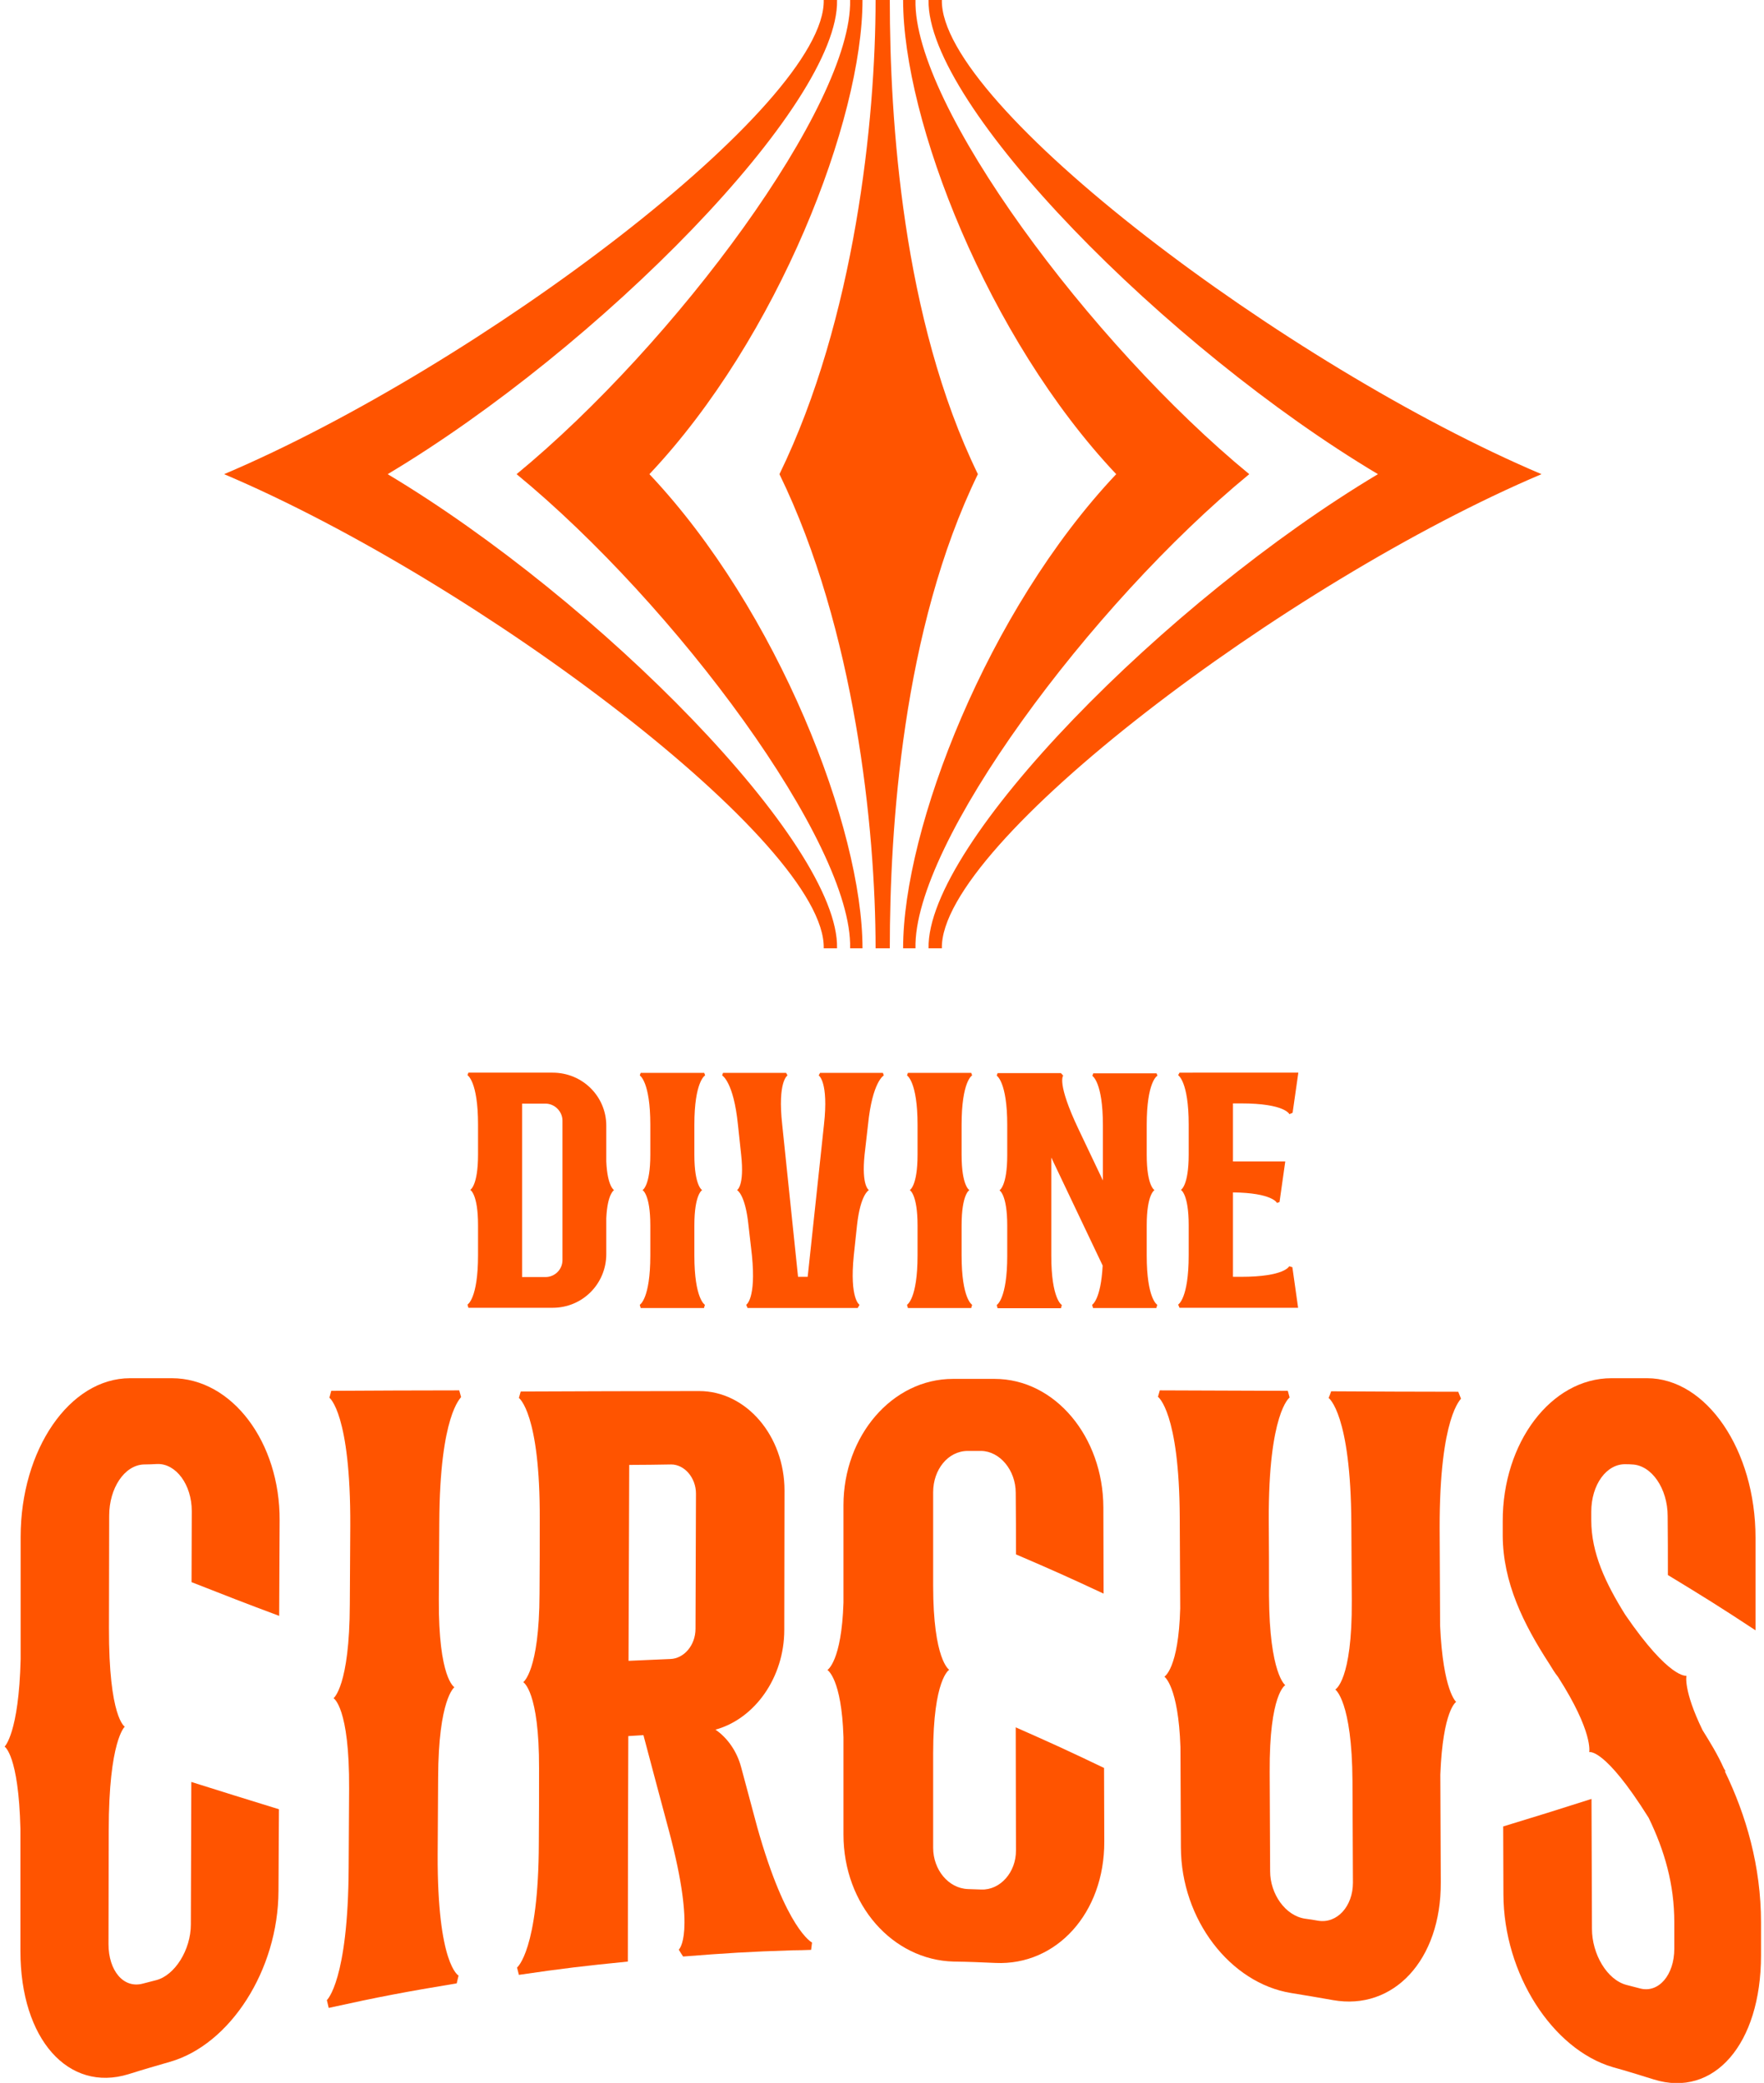 <?xml version="1.0" encoding="utf-8"?>
<!-- Generator: Adobe Illustrator 27.6.1, SVG Export Plug-In . SVG Version: 6.00 Build 0)  -->
<!DOCTYPE svg PUBLIC "-//W3C//DTD SVG 1.1//EN" "http://www.w3.org/Graphics/SVG/1.1/DTD/svg11.dtd">
<svg version="1.1" id="Layer_1" xmlns:x="http://ns.adobe.com/Extensibility/1.0/" xmlns:i="http://ns.adobe.com/AdobeIllustrator/10.0/" xmlns:graph="http://ns.adobe.com/Graphs/1.0/"
	 xmlns="http://www.w3.org/2000/svg" xmlns:xlink="http://www.w3.org/1999/xlink" x="0px" y="0px" viewBox="0 0 769 908"
	 style="enable-background:new 0 0 769 908;" xml:space="preserve">
<style type="text/css">
	.st0{fill:#FF5400;}
</style>
<g>
	<g>
		<path class="st0" d="M169,206.7L169,206.7C260.9,151.8,366,45.6,364.9,0c-2.8,0-5,0-5.8,0c1,45.7-150.6,159.7-261.4,206.7l0,0
			c110.8,47,262.5,161.1,261.4,206.7c0.8,0,3,0,5.8,0C366,367.9,260.9,261.7,169,206.7z"/>
		<path class="st0" d="M283.1,206.7C339.2,147.3,376,52.2,376,0c-1.8,0-3.6,0-5.4,0c1,45.7-76.5,150-145.4,206.7l0,0
			c69,56.7,146.6,161.1,145.4,206.7c1.8,0,3.6,0,5.4,0C376,361.2,339.2,266.1,283.1,206.7L283.1,206.7z"/>
		<path class="st0" d="M672,206.7C561.2,159.7,409.6,45.6,410.6,0c-0.9,0-3,0-5.8,0c-1,45.7,104,151.9,195.9,206.7l0,0
			c-91.9,54.9-196.9,161.1-195.9,206.7c2.8,0,5,0,5.8,0C409.6,367.9,561.2,253.7,672,206.7L672,206.7z"/>
		<path class="st0" d="M544.6,206.7C544.5,206.7,544.5,206.7,544.6,206.7C475.6,150,398,45.6,399.1,0c-1.8,0-3.6,0-5.4,0
			c0,52.3,36.8,147.3,92.9,206.7l0,0c-56.1,59.4-92.9,154.5-92.9,206.7c1.8,0,3.6,0,5.4,0C398,367.9,475.6,263.4,544.6,206.7z"/>
		<path class="st0" d="M426.3,206.7C393.4,139.1,387.9,52.2,387.9,0c-0.9,0-3.2,0-6.2,0c0,52.3-9,139.1-41.9,206.7l0,0
			c32.9,67.6,41.9,154.5,41.9,206.7c3,0,5.3,0,6.2,0C387.9,361.2,393.4,274.3,426.3,206.7L426.3,206.7z"/>
	</g>
	<g>
		<g>
			<path class="st0" d="M83.5,689.7c0-12.4,0.1-18.6,0.1-31c0-11.5-6.9-20.8-15.1-20.5c-2.3,0.1-3.4,0.2-5.8,0.2
				c-8.5,0.3-15.1,10.4-15.1,22.3c0,19.6-0.1,29.4-0.1,49c-0.1,39.2,6.9,43,6.9,43s-7,6-7,45.2c0,19.9-0.1,29.7-0.1,49.6
				c0,11.5,6.5,19.5,15,17.2c2.3-0.6,3.4-0.9,5.8-1.5c8.1-2.1,15.1-13.2,15.1-24.3c0.1-24.8,0.1-37.2,0.2-62.1
				c15.3,4.8,22.9,7.2,38.2,11.9c-0.1,14.3-0.1,21.3-0.2,35.6c-0.1,34.5-21.1,67-47.3,74.5c-7.2,2.1-10.8,3.1-18.1,5.4
				c-26.1,8-47.1-15.1-47.1-53.7c0-21.3,0-32,0-53.3C8.1,764.9,2,761.4,2,761.4s6.2-5.7,7-38.1c0-21.3,0-32,0-53.3
				c0-38,21.3-69.2,47.7-69.2c7.3,0,10.9,0,18.2,0c26.3,0,47.2,28,47,62c-0.1,16.7-0.1,25-0.2,41.6
				C106.4,698.7,98.8,695.7,83.5,689.7z"/>
			<path class="st0" d="M442.9,677.6c0-10.7,0-16.1-0.1-26.8c0-10-7-18.2-15.1-18.3c-2.3,0-3.5,0-5.8,0c-8.6,0-15.1,8.1-15.1,18
				c0,16.3,0,24.4,0,40.7c0,32.5,7,36.7,7,36.7s-7,4-7,36.5c0,16.4,0,24.7,0,41.1c0,9.5,6.6,17.7,15.2,18c2.3,0.1,3.5,0.1,5.8,0.2
				c8.2,0.3,15.2-7.5,15.1-17.1c0-21.5-0.1-32.1-0.1-53.6c15.4,6.8,23.1,10.3,38.5,17.7c0,12.8,0.1,19.3,0.1,32.1
				c0.1,31.2-20.9,54.1-47.4,52.9c-7.4-0.3-11-0.5-18.3-0.6c-26.5-0.7-48-24.7-48-55.4c0-17,0-25.5,0-42.4c-0.8-25.7-7-29.3-7-29.3
				s6.2-3.7,7-29.4c0-17,0-25.5,0-42.4c0-30.3,21.3-55.1,47.7-55.1c7.3,0,10.9,0,18.2,0c26.3,0,47.3,25.2,47.4,56
				c0,15.1,0.1,22.6,0.1,37.6C465.9,687.6,458.3,684.2,442.9,677.6z"/>
			<path class="st0" d="M191.5,663.9c-0.1,13.3-0.1,19.9-0.2,33.2c-0.2,34.7,6.8,38.4,6.8,38.4s-7,5-7.1,39.6
				c-0.1,13.3-0.1,19.9-0.2,33.2c-0.2,48.2,9.1,52.9,9.1,52.9c-0.3,1.4-0.5,2.1-0.8,3.4c-22.3,3.7-33.6,5.8-55.8,10.7
				c-0.3-1.4-0.5-2-0.8-3.4c0,0,9.3-8.4,9.5-58c0.1-13.7,0.1-20.5,0.2-34.2c0.2-35.6-6.8-39.4-6.8-39.4s7-5.2,7.1-40.9
				c0.1-13.7,0.1-20.5,0.2-34.2c0.2-49.1-9.1-55.9-9.1-55.9c0.3-1.2,0.5-1.8,0.8-3c22.3-0.1,33.5-0.2,55.8-0.2
				c0.3,1.1,0.5,1.8,0.8,2.9C201,609.5,191.7,616.3,191.5,663.9z"/>
			<path class="st0" d="M354,846.8c-0.2,1.3-0.2,1.9-0.4,3.2c-3.3,0.1-4.9,0.2-8.2,0.2c-19.1,0.6-28.5,1.2-47.6,2.7
				c-0.8-1.2-1.2-1.8-1.9-3c0,0,7.8-6.4-4.2-51.5c-4.5-16.7-6.7-25.1-11.2-42c-2.6,0.2-3.9,0.2-6.6,0.4c-0.1,39.3-0.2,58.9-0.2,98.3
				c-19,1.9-28.5,3-47.5,5.8c-0.3-1.3-0.5-1.9-0.8-3.2c0,0,9.4-7.4,9.5-54.4c0.1-13,0.1-19.5,0.1-32.4c0.1-33.8-6.9-37.6-6.9-37.6
				s7-4.7,7.1-38.5c0.1-13,0.1-19.5,0.1-32.4c0.2-46.5-9.1-53-9.1-53c0.3-1.1,0.5-1.7,0.8-2.8c31.2-0.1,46.7-0.2,77.8-0.2
				c20.5,0,37.2,19.5,37.2,43.4c0,24.3-0.1,36.4-0.1,60.7c0,20.8-12.9,38.8-30,43.5c5,3.4,9.3,9.2,11.2,16.4
				c2.8,10.4,4.2,15.6,7,26.1C342.7,841.3,354,846.8,354,846.8z M274,724c7.3-0.3,11-0.5,18.3-0.8c5.8-0.2,10.9-5.9,10.9-13.2
				c0.1-23.5,0.1-35.4,0.2-58.9c0-6.9-5-12.7-10.8-12.7c-7.3,0.1-11,0.2-18.3,0.2C274.2,672.8,274.1,689.9,274,724z"/>
			<path class="st0" d="M767.7,838.1c0,5.7,0,8.6,0,14.3c0,38.8-20.6,62.2-46.7,54.1c-7.2-2.2-10.8-3.4-18-5.4
				c-26.1-7.7-47.5-40.5-47.6-75.3c0-11.9-0.1-17.8-0.1-29.6c15.5-4.7,23.1-7.1,38.5-12c0.1,22.7,0.1,34,0.2,56.6
				c0,11.1,6.6,22.3,15.1,24.5c2.3,0.6,3.4,0.9,5.8,1.5c8.1,2.2,15-5.8,15-17.3c0-4.6,0-6.9,0-11.5c0-16.5-4.2-31.2-11.2-45.6
				c-19.3-30.8-25.9-28.6-25.9-28.6s1.9-8.6-13.6-32.8c-1.5-1.8-2.7-4-3.8-5.7c-11.3-17.4-20.2-35.4-20.3-55.9c0-2.5,0-3.7,0-6.2
				c-0.1-34.3,21.1-62.4,47.4-62.4c6.2,0,9.3,0,15.5,0c25.9,0,47.3,31.3,47.3,69.5c0,16.2,0,24.3,0,40.4
				c-15.3-10.1-22.9-14.8-38.2-24.1c0-10.3,0-15.5-0.1-25.7c0-12-7-22.2-15.5-22.5c-1.1-0.1-1.6-0.1-2.7-0.1
				c-8.5-0.3-15.1,9-15.1,20.7c0,1.5,0,2.2,0,3.7c0,14.3,6.2,27.4,14.8,41.2c19.4,28.3,26.7,26.6,26.7,26.6s-1.5,6.2,7,23.7
				c3.1,5,6.6,10.6,9.3,16.7c0.4,0.6,0.4,0.6,0.8,1.3c-0.2,0-0.2-0.1-0.4-0.1C761.2,791.3,767.7,813.5,767.7,838.1z"/>
			<path class="st0" d="M627.6,666.3c0.1,17,0.1,25.5,0.2,42.4c1.3,28.6,7,33.2,7,33.2s-5.8,3.4-6.9,31.7
				c0.1,18.8,0.1,28.2,0.2,46.9c0.2,34-20.7,56.1-47,51.4c-7.3-1.3-11-1.9-18.3-3.1c-26.4-4.3-47.9-31.9-48-63.5
				c-0.1-17.5-0.1-26.3-0.2-43.7c-0.9-26.6-7-30.7-7-30.7s6.2-3.4,6.9-29.8c-0.1-15.8-0.1-23.7-0.2-39.6
				c-0.2-46.1-9.5-52.6-9.5-52.6c0.3-1.1,0.5-1.7,0.8-2.8c22.3,0.1,33.5,0.1,55.8,0.2c0.3,1.1,0.5,1.7,0.8,2.9c0,0-9.3,6.6-9.1,53.6
				c0.1,13.1,0.1,19.6,0.1,32.8c0.2,34.2,7.1,39,7.1,39s-7,3.7-6.8,37.9c0.1,17.3,0.1,25.9,0.2,43.2c0,9.9,6.6,19.4,15.2,20.7
				c2.3,0.3,3.5,0.5,5.8,0.9c8.2,1.3,15.1-6.3,15.1-16.6c-0.1-17.7-0.1-26.5-0.2-44.2c-0.2-35-7.5-40-7.5-40s7.4-3.7,7.2-38.7
				c-0.1-13.4-0.1-20.1-0.2-33.5c-0.2-48.1-9.9-54.9-9.9-54.9c0.5-1.1,0.7-1.8,1.1-2.9c22.2,0.1,33.2,0.2,55.4,0.2
				c0.5,1.2,0.7,1.8,1.2,3C637.1,609.9,627.5,616.9,627.6,666.3z"/>
		</g>
	</g>
	<g>
		<g>
			<path class="st0" d="M267.7,518.8c0,0-2.9,1.5-3.4,12.3v15.6c0,12.9-10.3,23.4-23.4,23.4h-36.7l-0.4-1.4c0,0,4.6-2.5,4.6-21.5
				v-13.1c0-13.7-3.4-15.4-3.4-15.4s3.4-1.7,3.4-15.4v-13.1c0-18.8-4.6-21.5-4.6-21.5l0.4-1.1h36.7c13.1,0,23.4,10.4,23.4,23.1v15.6
				C264.8,517.3,267.7,518.8,267.7,518.8z M245.2,488.5c0-4-3.4-7.4-7.4-7.4h-10.2v75.6h10.2c4,0,7.4-3.2,7.4-7.4V488.5z"/>
		</g>
		<g>
			<path class="st0" d="M537.5,481v25.3h22.8l-2.5,17.7l-1.1,0.4c0,0-1.9-4.4-19.2-4.6v36.8h3.4c19.2,0,21.1-4.6,21.1-4.6l1.4,0.4
				l2.5,17.7h-51.7l-0.6-1.4c0,0,4.6-2.5,4.6-21.5v-13.1c0-13.7-3.4-15.4-3.4-15.4s3.4-1.7,3.4-15.4v-13.1c0-18.8-4.6-21.5-4.6-21.5
				l0.6-1.1H566l-2.5,17.5l-1.4,0.6c0,0-1.9-4.7-21.1-4.7L537.5,481L537.5,481z"/>
		</g>
		<g>
			<path class="st0" d="M302.7,490.3v13.1c0,13.7,3.4,15.4,3.4,15.4s-3.4,1.7-3.4,15.4v13.1c0,19,4.6,21.5,4.6,21.5l-0.4,1.4h-27.6
				l-0.4-1.4c0,0,4.6-2.5,4.6-21.5v-13.1c0-13.7-3.4-15.4-3.4-15.4s3.4-1.7,3.4-15.4v-13.1c0-18.8-4.6-21.5-4.6-21.5l0.4-1.1H307
				l0.4,1.1C307.3,468.8,302.7,471.5,302.7,490.3z"/>
		</g>
		<g>
			<path class="st0" d="M419.2,490.3v13.1c0,13.7,3.4,15.4,3.4,15.4s-3.4,1.7-3.4,15.4v13.1c0,19,4.6,21.5,4.6,21.5l-0.4,1.4h-27.6
				l-0.4-1.4c0,0,4.6-2.5,4.6-21.5v-13.1c0-13.7-3.4-15.4-3.4-15.4s3.4-1.7,3.4-15.4v-13.1c0-18.8-4.6-21.5-4.6-21.5l0.4-1.1h27.6
				l0.4,1.1C423.7,468.8,419.2,471.5,419.2,490.3z"/>
		</g>
		<g>
			<path class="st0" d="M499.9,490.3v13.1c0,13.7,3.4,15.4,3.4,15.4s-3.4,1.7-3.4,15.4v13.1c0,19,4.6,21.5,4.6,21.5l-0.4,1.4h-27.6
				l-0.4-1.4c0,0,3.8-2.1,4.6-17.1l-22.4-47.1v42.8c0,19,4.6,21.5,4.6,21.5l-0.4,1.4h-27.6l-0.4-1.4c0,0,4.6-2.5,4.6-21.5v-13.1
				c0-13.7-3.4-15.4-3.4-15.4s3.4-1.7,3.4-15.4v-13.1c0-18.8-4.6-21.5-4.6-21.5l0.4-1.1h27.6l1,1.1c0,0-3,3,6.7,23.4l10.6,22.3
				v-24.1c0-18.8-4.6-21.5-4.6-21.5l0.4-1.1h27.6l0.4,1.1C504.5,468.8,499.9,471.5,499.9,490.3z"/>
		</g>
		<g>
			<path class="st0" d="M384.9,467.7l0.4,1.1c0,0-5,2.6-6.9,21.5l-1.5,13.1c-1.4,13.7,1.9,15.4,1.9,15.4s-3.7,1.7-5.2,15.4
				l-1.4,13.1c-1.9,19,2.5,21.5,2.5,21.5l-0.8,1.4h-48l-0.6-1.4c0,0,4.4-2.5,2.5-21.5l-1.5-13.1c-1.4-13.7-5-15.4-5-15.4
				s3.3-1.7,1.8-15.4l-1.4-13.1c-1.9-18.8-6.9-21.5-6.9-21.5l0.4-1.1h27.5l0.6,1.1c0,0-4.4,2.6-2.3,21.5l6.9,66.3h4.2l7.1-66.3
				c2.1-18.8-2.3-21.5-2.3-21.5l0.6-1.1L384.9,467.7L384.9,467.7z"/>
		</g>
	</g>
</g>
</svg>
